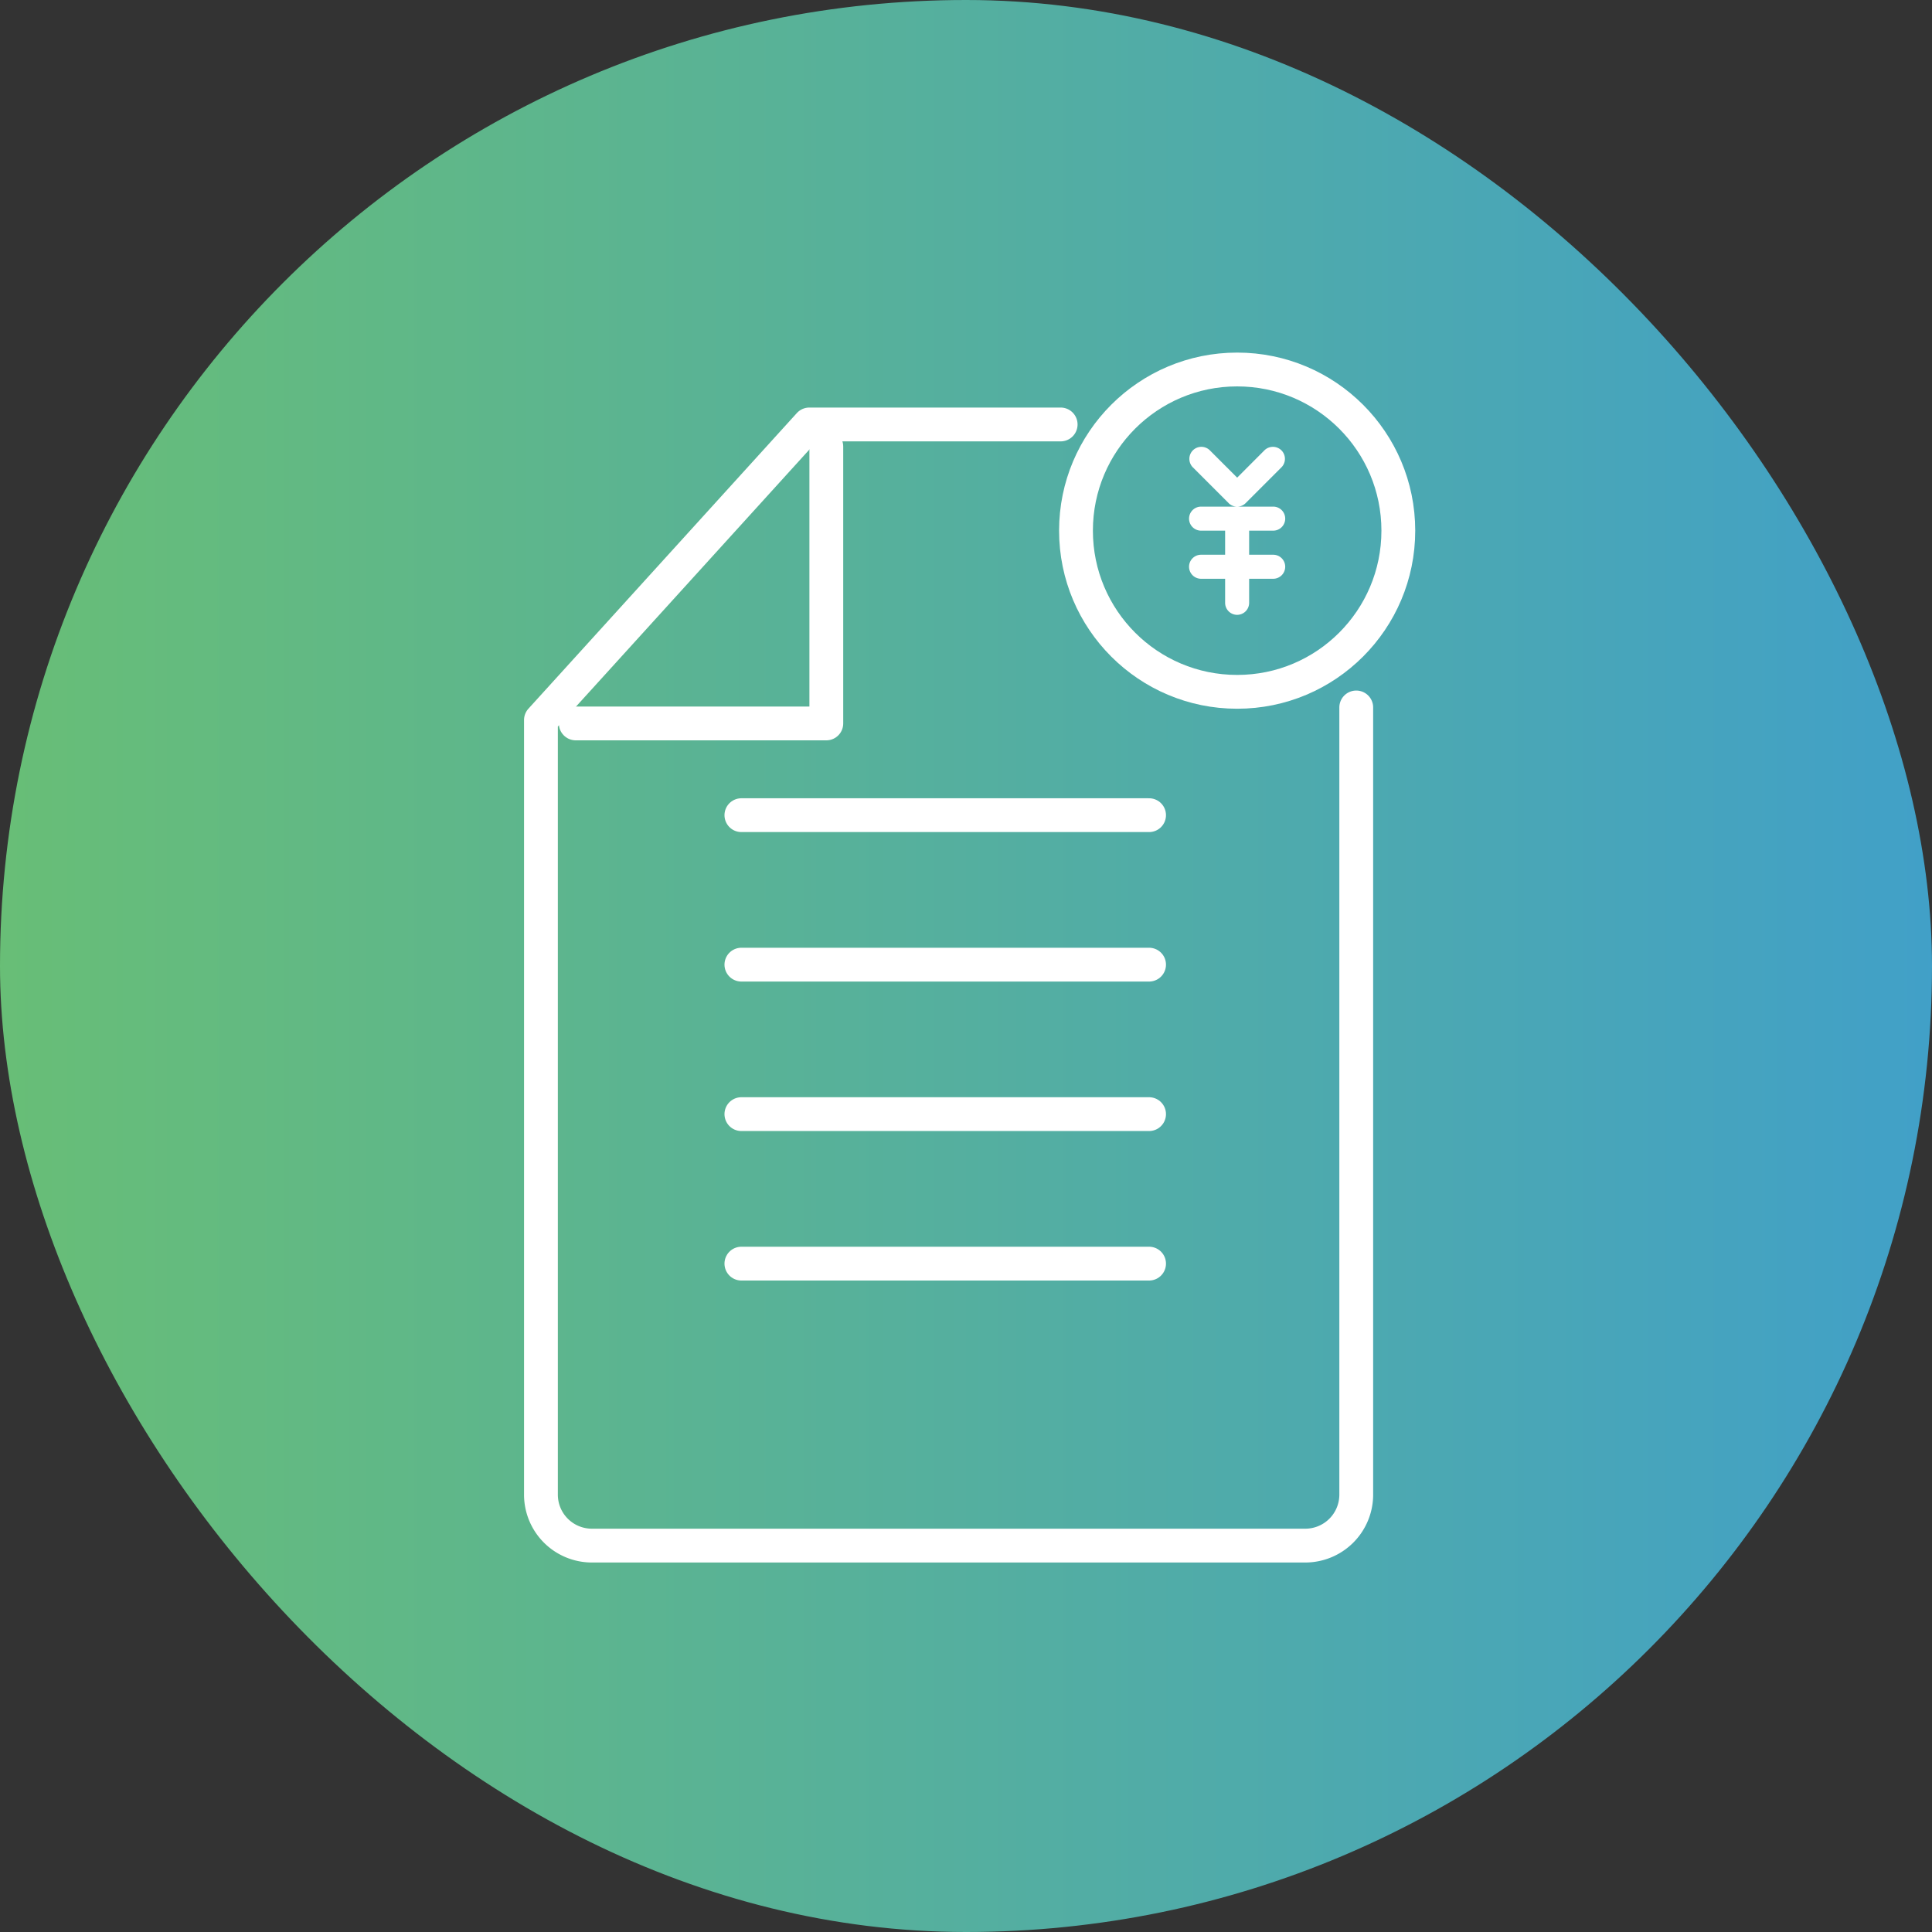 <svg id="icon_function01" xmlns="http://www.w3.org/2000/svg" xmlns:xlink="http://www.w3.org/1999/xlink" width="100" height="100" viewBox="0 0 100 100">
  <rect x="0" y="0" width="100" height="100" fill="#333333" stroke="none"/>
  <defs>
    <linearGradient id="linear-gradient" y1="0.5" x2="1" y2="0.5" gradientUnits="objectBoundingBox">
      <stop offset="0" stop-color="#68be76"/>
      <stop offset="1" stop-color="#41a0c8"/>
    </linearGradient>
  </defs>
  <rect id="長方形_20" data-name="長方形 20" width="100" height="100" rx="50" fill="url(#linear-gradient)"/>
  <g id="グループ_108" data-name="グループ 108" transform="translate(-313.609 -1791)">
    <g id="icon_data" transform="translate(341.608 1812.97)">
      <path id="パス_125" data-name="パス 125" d="M50.2,16.648V57.392a2.638,2.638,0,0,1-2.638,2.638H10.638A2.638,2.638,0,0,1,8,57.392V17.3L21.892,2H34.9" transform="translate(-8 -2)" fill="none" stroke="#fff" stroke-linecap="round" stroke-linejoin="round" stroke-width="1.75"/>
      <line id="線_30" data-name="線 30" x2="21.102" transform="translate(10.375 20.223)" fill="none" stroke="#fff" stroke-linecap="round" stroke-linejoin="round" stroke-width="1.75"/>
      <line id="線_31" data-name="線 31" x2="21.102" transform="translate(10.375 27.96)" fill="none" stroke="#fff" stroke-linecap="round" stroke-linejoin="round" stroke-width="1.75"/>
      <line id="線_32" data-name="線 32" x2="21.102" transform="translate(10.375 35.697)" fill="none" stroke="#fff" stroke-linecap="round" stroke-linejoin="round" stroke-width="1.75"/>
      <line id="線_33" data-name="線 33" x2="21.102" transform="translate(10.375 43.435)" fill="none" stroke="#fff" stroke-linecap="round" stroke-linejoin="round" stroke-width="1.75"/>
      <path id="パス_126" data-name="パス 126" d="M9.281,17.144H22.25V2.813" transform="translate(-7.479 -1.669)" fill="none" stroke="#fff" stroke-linecap="round" stroke-linejoin="round" stroke-width="1.75"/>
    </g>
    <g id="グループ_106" data-name="グループ 106" transform="translate(370.177 1811)">
      <g id="楕円形_12" data-name="楕円形 12" transform="translate(0 0)" fill="none" stroke="#fff" stroke-linecap="round" stroke-linejoin="round" stroke-width="1.75">
        <circle cx="7.467" cy="7.467" r="7.467" stroke="none"/>
        <circle cx="7.467" cy="7.467" r="8.342" fill="none"/>
      </g>
      <g id="グループ_105" data-name="グループ 105" transform="translate(4.978 3.127)">
        <path id="合体_3" data-name="合体 3" d="M-7729.68-2415.053v-1.244h-1.244a.623.623,0,0,1-.623-.623.622.622,0,0,1,.623-.621h1.244v-1.246h-1.244a.623.623,0,0,1-.623-.623.622.622,0,0,1,.623-.621h3.733a.62.62,0,0,1,.621.621.622.622,0,0,1-.621.623h-1.246v1.246h1.246a.62.62,0,0,1,.621.621.622.622,0,0,1-.621.623h-1.246v1.244a.622.622,0,0,1-.621.623A.623.623,0,0,1-7729.68-2415.053Zm.183-5.159-1.867-1.867a.624.624,0,0,1,.015-.865.623.623,0,0,1,.864-.015l1.428,1.428,1.426-1.428a.626.626,0,0,1,.866.015.624.624,0,0,1,.014.865l-1.867,1.867a.621.621,0,0,1-.438.182A.624.624,0,0,1-7729.5-2420.213Z" transform="translate(7731.546 2423.127)" fill="#fff"/>
      </g>
    </g>
  </g>
</svg>
